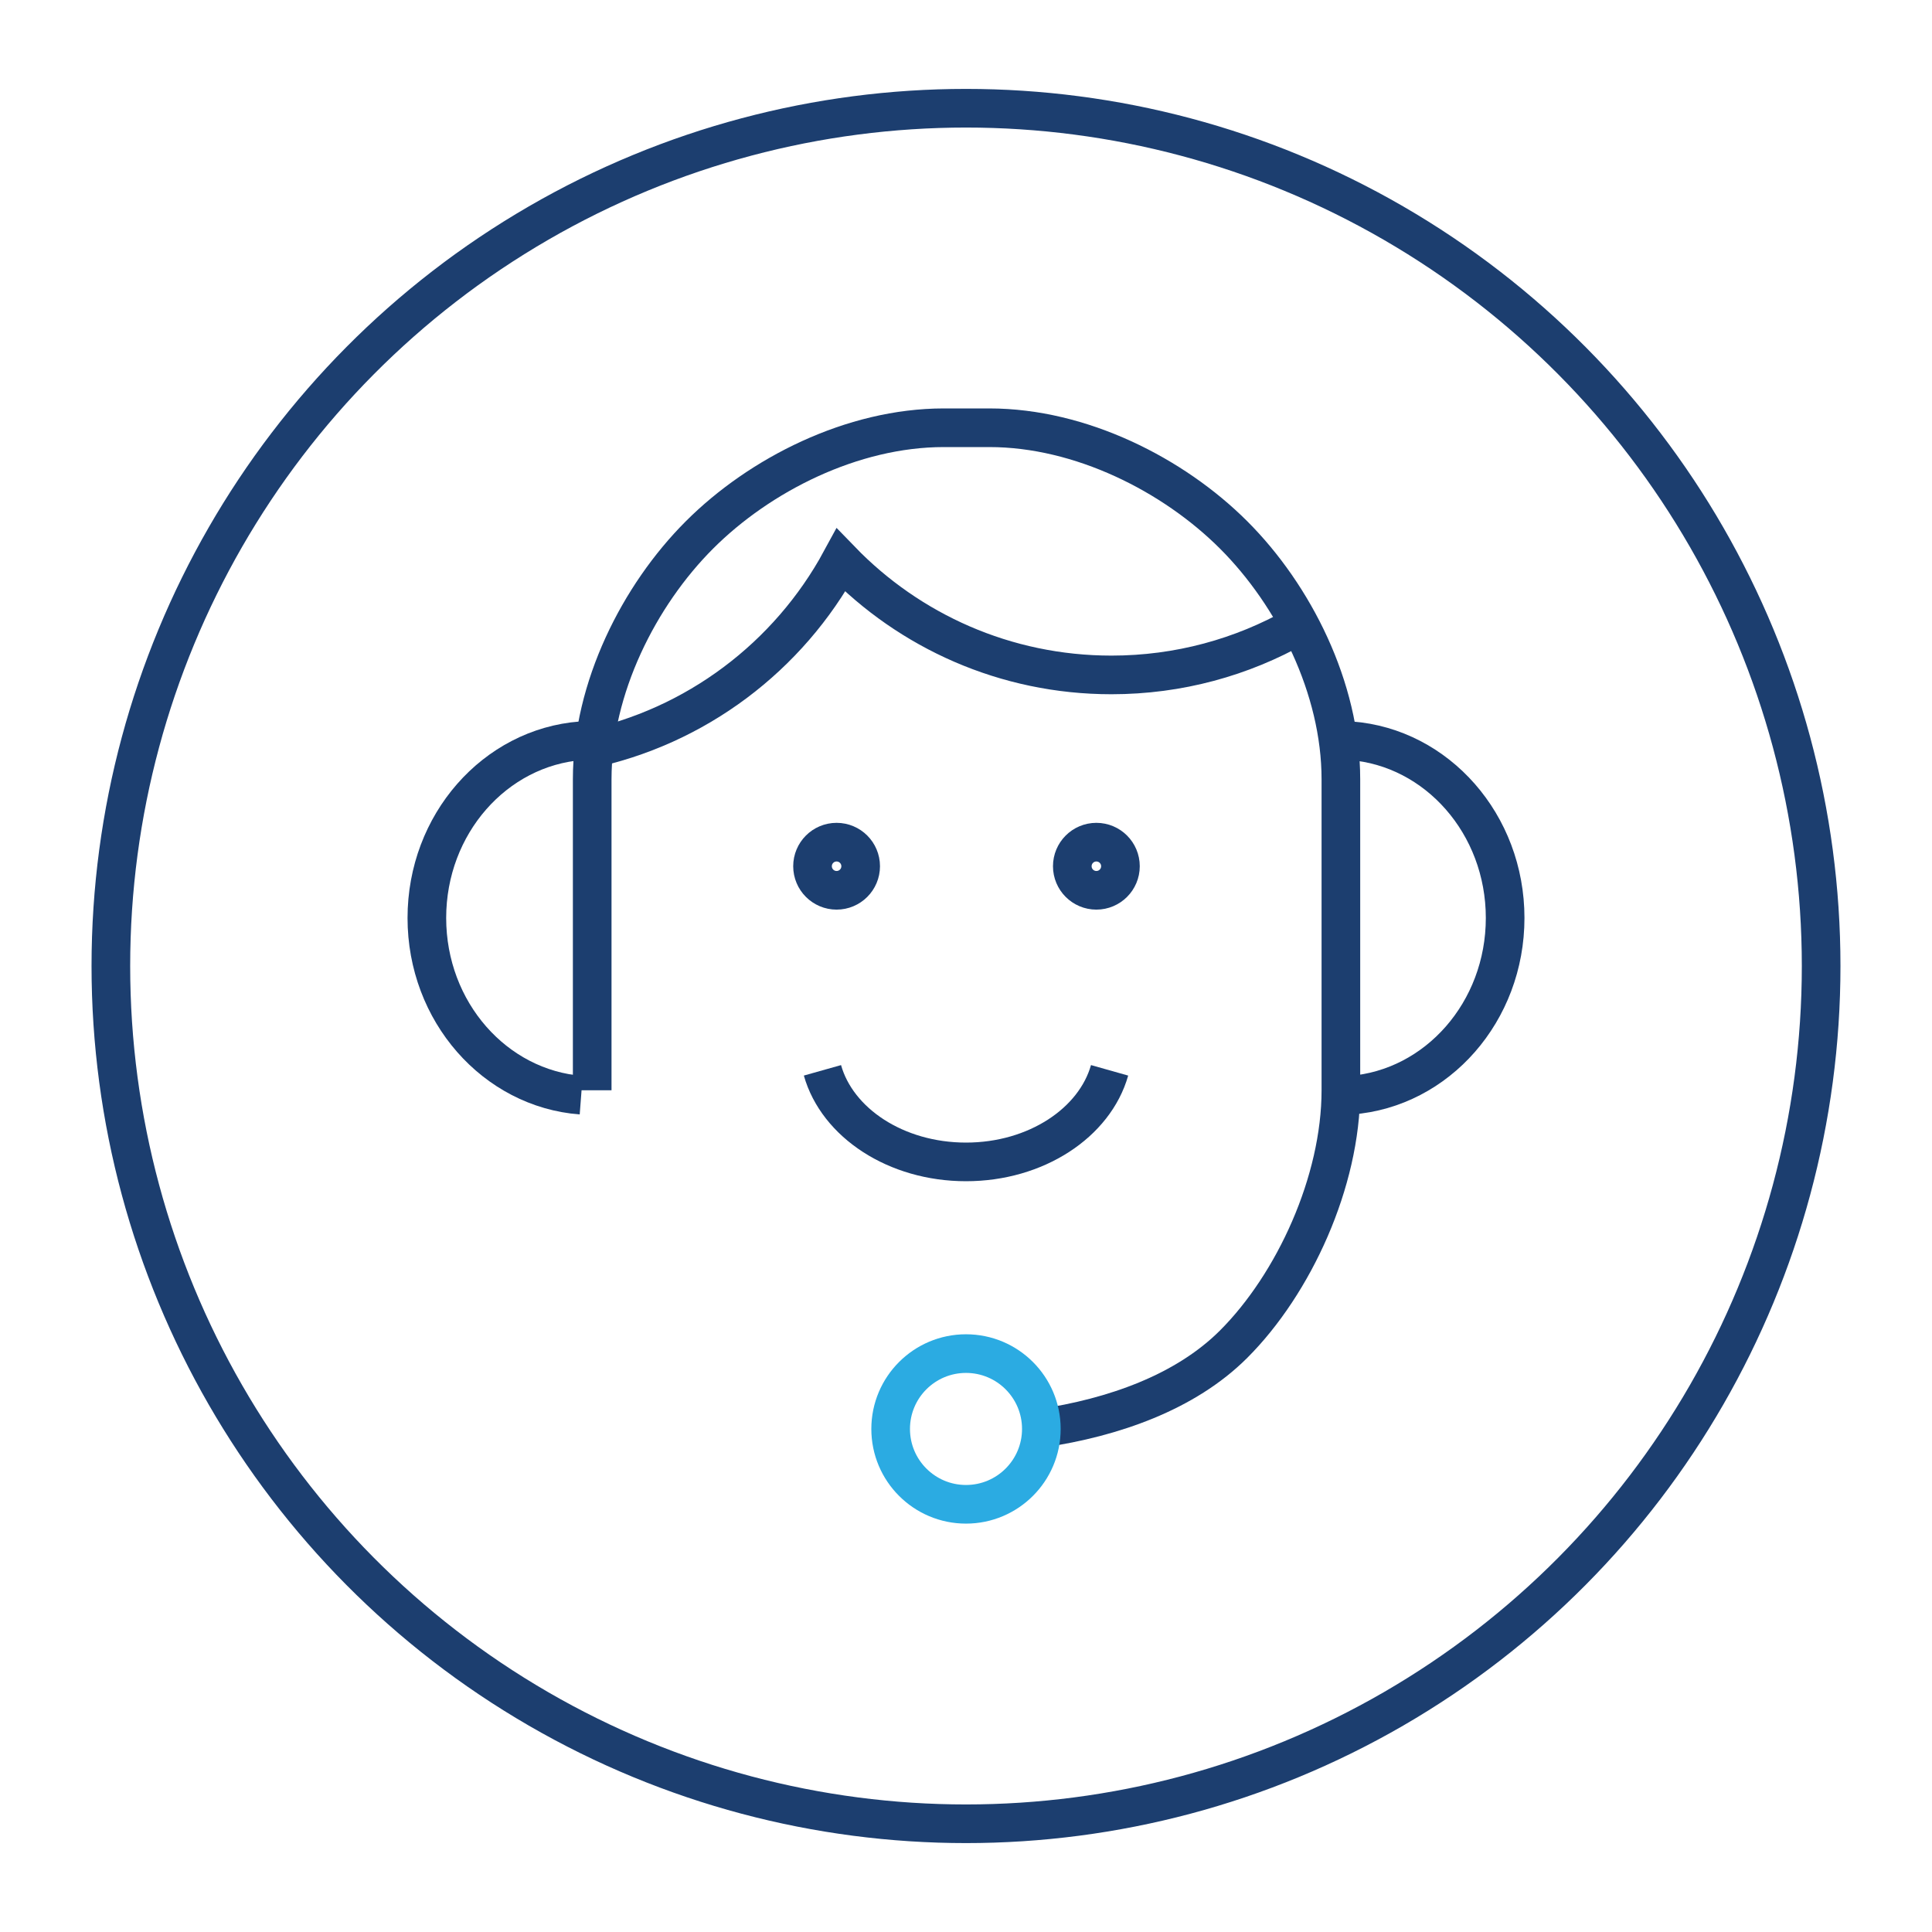 <svg xmlns="http://www.w3.org/2000/svg" id="uuid-332f870d-e16d-4913-8f07-013f9eca4d2a" viewBox="0 0 50 50"><ellipse cx="25" cy="25" rx="22.131" ry="22.199" style="fill:none; stroke:#1c3e6f; stroke-linecap:round; stroke-linejoin:round;"></ellipse><g><path d="M26.959,36.961c1.844-.275,3.712-.919,4.968-2.175,1.56-1.56,2.775-4.204,2.775-6.57v-8.048c0-2.365-1.215-4.764-2.775-6.323-1.56-1.56-3.958-2.775-6.323-2.775h-1.18c-2.365,0-4.764,1.215-6.323,2.775-1.56,1.56-2.775,3.958-2.775,6.323v8.048" style="fill:none; stroke:#1c3e6f; stroke-miterlimit:10;"></path><path d="M28.374,21.795c.344,0,.623,.279,.623,.623,0,.344-.279,.623-.623,.623s-.623-.279-.623-.623c0-.344,.279-.623,.623-.623h0Z" style="fill:none; stroke:#1c3e6f; stroke-miterlimit:10;"></path><path d="M21.651,21.795c.344,0,.623,.279,.623,.623,0,.344-.279,.623-.623,.623-.344,0-.623-.279-.623-.623,0-.344,.279-.623,.623-.623h0Z" style="fill:none; stroke:#1c3e6f; stroke-miterlimit:10;"></path><path d="M15.041,28.343c-2.233-.171-3.994-2.159-3.994-4.586,0-2.427,1.762-4.415,3.994-4.586" style="fill:none; stroke:#1c3e6f; stroke-miterlimit:10;"></path><path d="M34.959,28.343c2.233-.171,3.994-2.159,3.994-4.586,0-2.427-1.762-4.415-3.994-4.586" style="fill:none; stroke:#1c3e6f; stroke-miterlimit:10;"></path><path d="M21.285,27.7c.382,1.357,1.9,2.37,3.715,2.37,1.815,0,3.333-1.014,3.716-2.37" style="fill:none; stroke:#1c3e6f; stroke-miterlimit:10;"></path><path d="M25,35.031c1.077,0,1.95,.873,1.95,1.95s-.873,1.95-1.95,1.95-1.95-.873-1.95-1.95,.873-1.95,1.95-1.95h0Z" style="fill:none; stroke:#2babe2; stroke-miterlimit:10;"></path><path d="M15.153,19.405c2.858-.583,5.261-2.417,6.611-4.906,1.771,1.83,4.252,2.968,7,2.968,1.743,0,3.379-.458,4.795-1.26" style="fill:none; stroke:#1c3e6f; stroke-miterlimit:10;"></path></g></svg>
